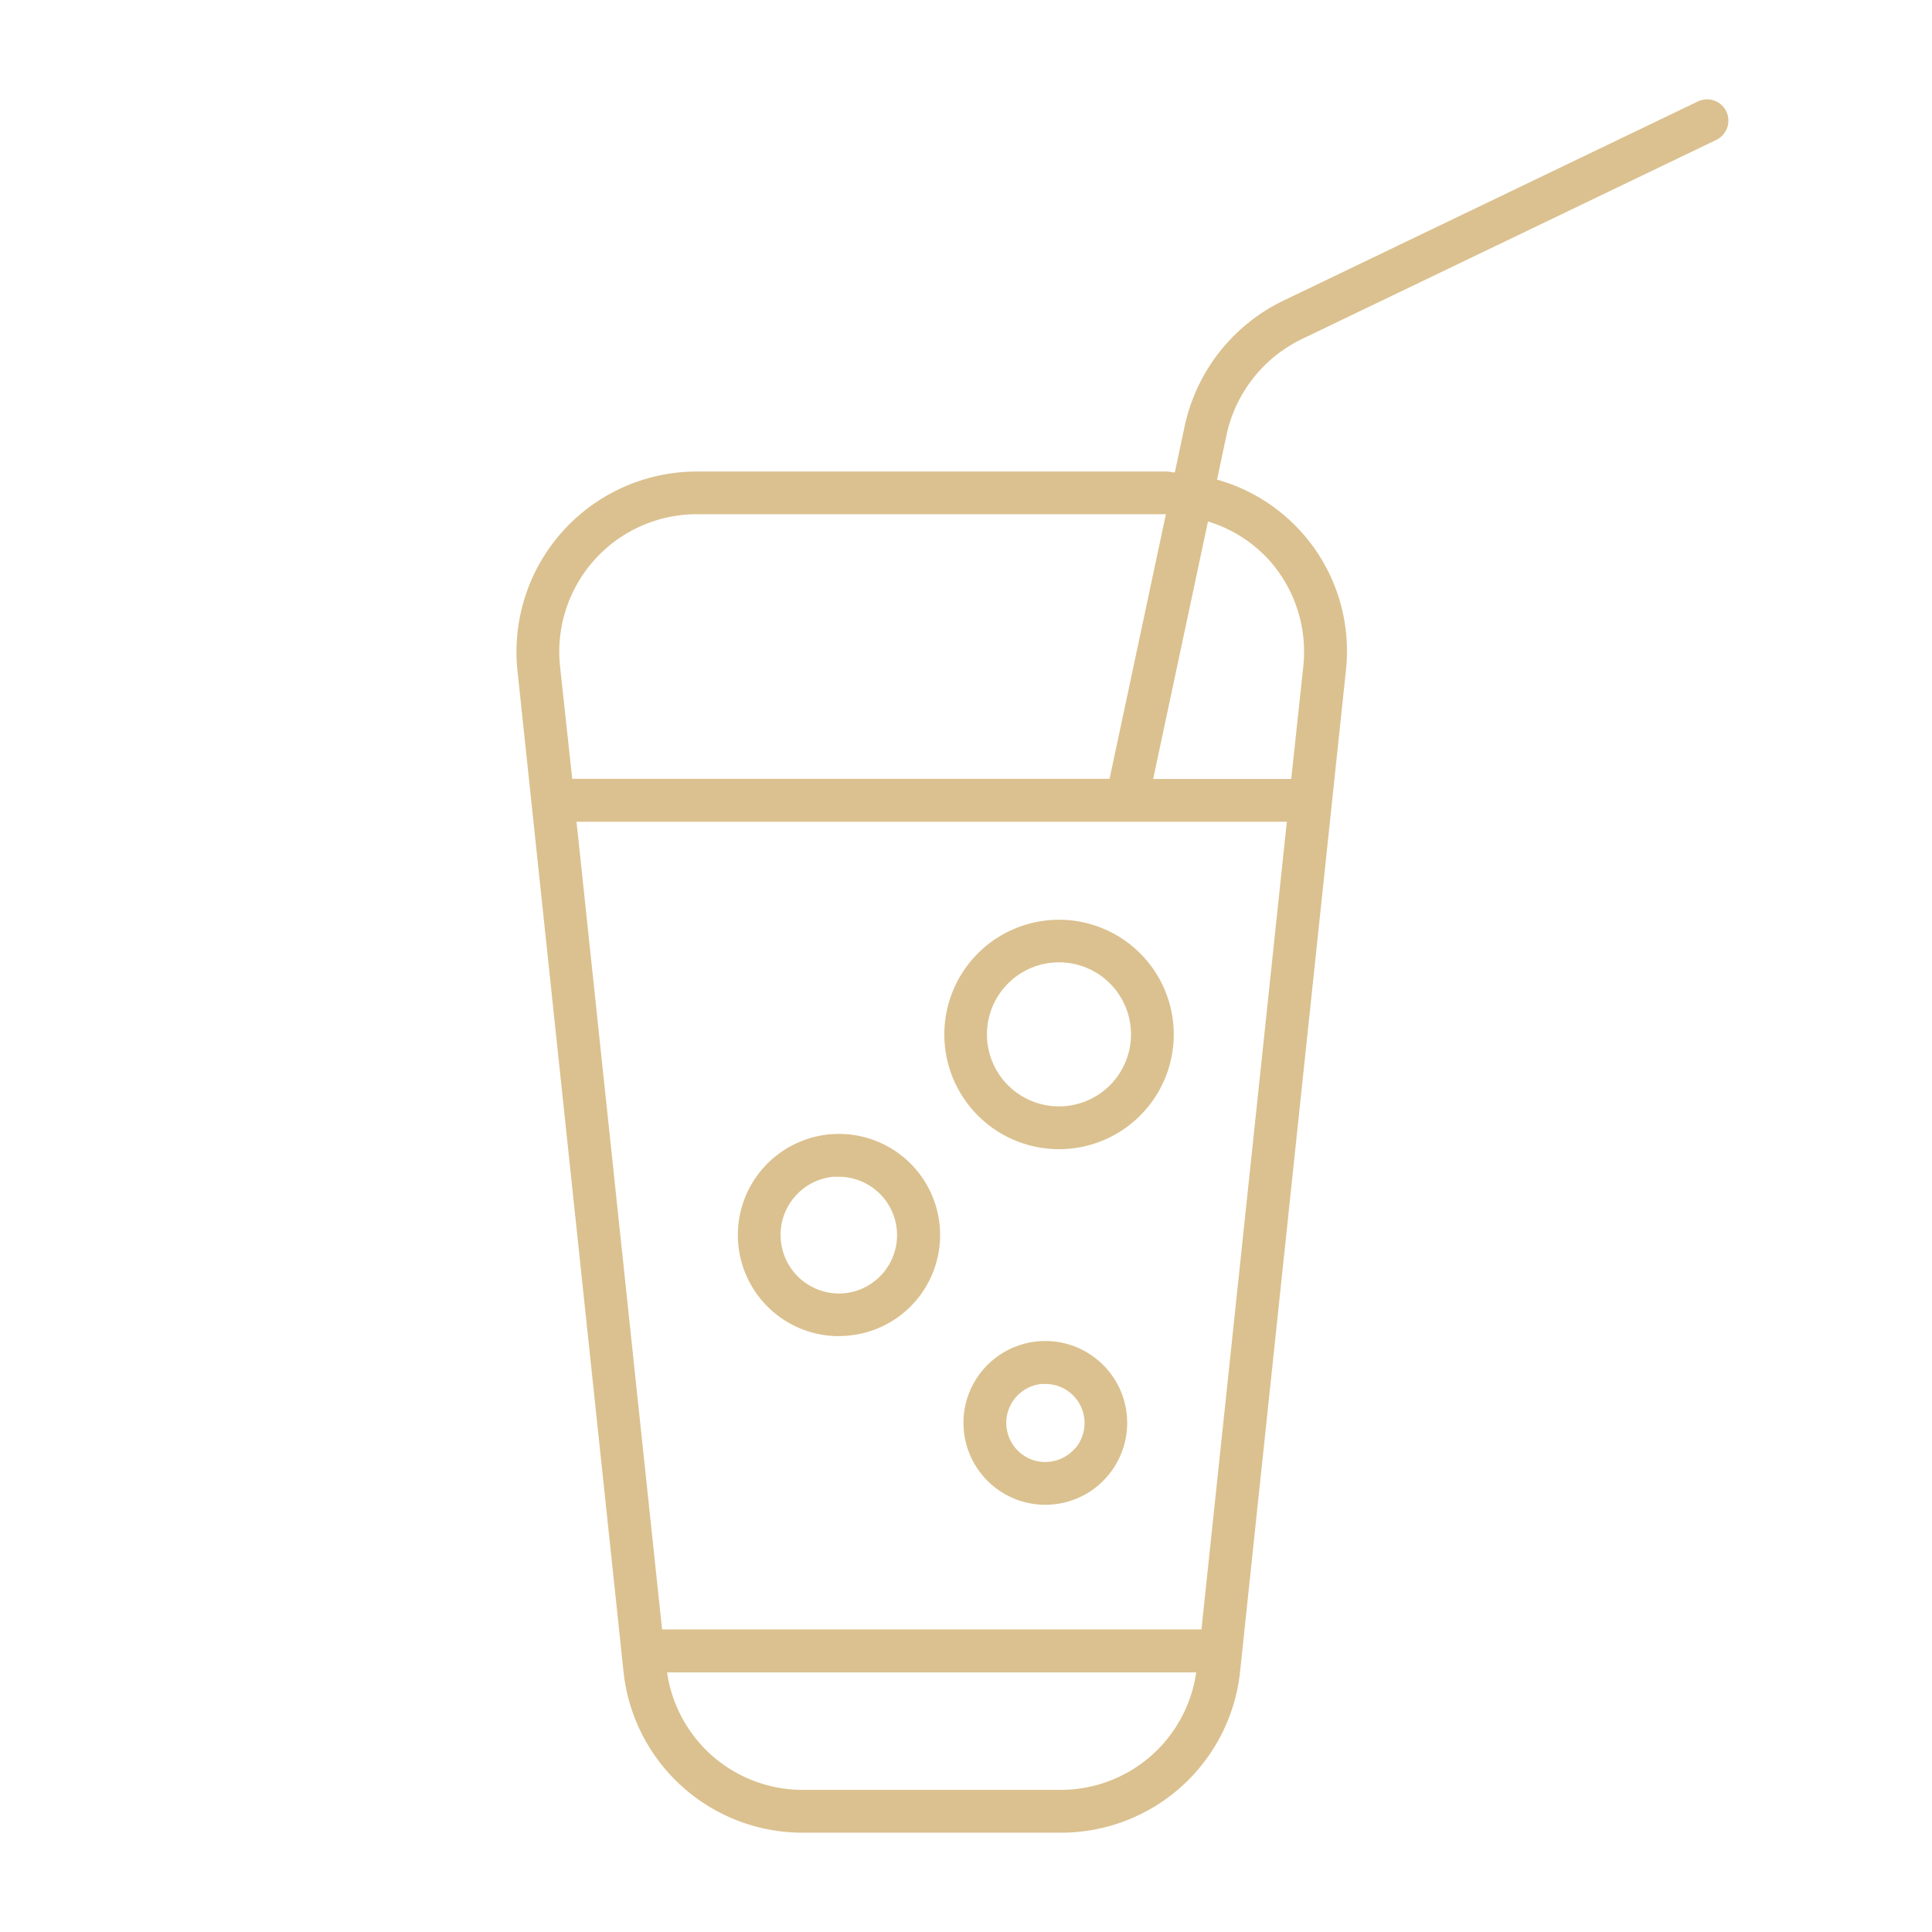<svg fill="#dbc18f" width="100px" height="100px" viewBox="0 0 32 32" id="template" xmlns="http://www.w3.org/2000/svg"><title/><path d="M28.594,1.847a.354.354,0,0,0-.473-.166l-6.867,3.3a3.008,3.008,0,0,0-1.631,2.073l-.164.771c-.046,0-.09-.015-.137-.015H11.541a2.987,2.987,0,0,0-2.97,3.3l1.756,16.574A2.98,2.98,0,0,0,13.3,30.355h4.27a2.98,2.98,0,0,0,2.97-2.672L22.292,11.11a2.948,2.948,0,0,0-2.134-3.166l.158-.744a2.3,2.3,0,0,1,1.245-1.583l6.867-3.3A.355.355,0,0,0,28.594,1.847ZM9.276,11.035a2.278,2.278,0,0,1,2.265-2.518h7.77L18.378,12.9h-8.9Zm8.29,18.611H13.3A2.269,2.269,0,0,1,11.049,27.7h8.764A2.267,2.267,0,0,1,17.566,29.646ZM19.9,26.988H10.966L9.549,13.611H21.314ZM21.016,9.272a2.279,2.279,0,0,1,.571,1.763l-.2,1.867H19.1l.908-4.265A2.264,2.264,0,0,1,21.016,9.272Z"/><path d="M17.541,19.034a1.9,1.9,0,1,0-1.9-1.9A1.9,1.9,0,0,0,17.541,19.034Zm0-3.095a1.193,1.193,0,1,1-1.194,1.193A1.194,1.194,0,0,1,17.541,15.939Z"/><path d="M13.893,22.129a1.513,1.513,0,0,0,.164-.008,1.667,1.667,0,0,0,1.132-.6h0a1.675,1.675,0,1,0-1.3.61Zm-.743-2.29a.958.958,0,0,1,.653-.348c.031,0,.063,0,.094,0a.967.967,0,0,1,.092,1.929.968.968,0,0,1-1.055-.869A.96.96,0,0,1,13.15,19.839Z"/><path d="M16.267,22.705a1.357,1.357,0,0,0,1.045,2.219,1.193,1.193,0,0,0,.132-.007,1.342,1.342,0,0,0,.916-.487h0a1.356,1.356,0,0,0-2.093-1.725Zm1.546,1.275a.645.645,0,0,1-.437.232.633.633,0,0,1-.474-.145.648.648,0,0,1,.349-1.144l.064,0a.647.647,0,0,1,.5,1.06Z"/></svg>